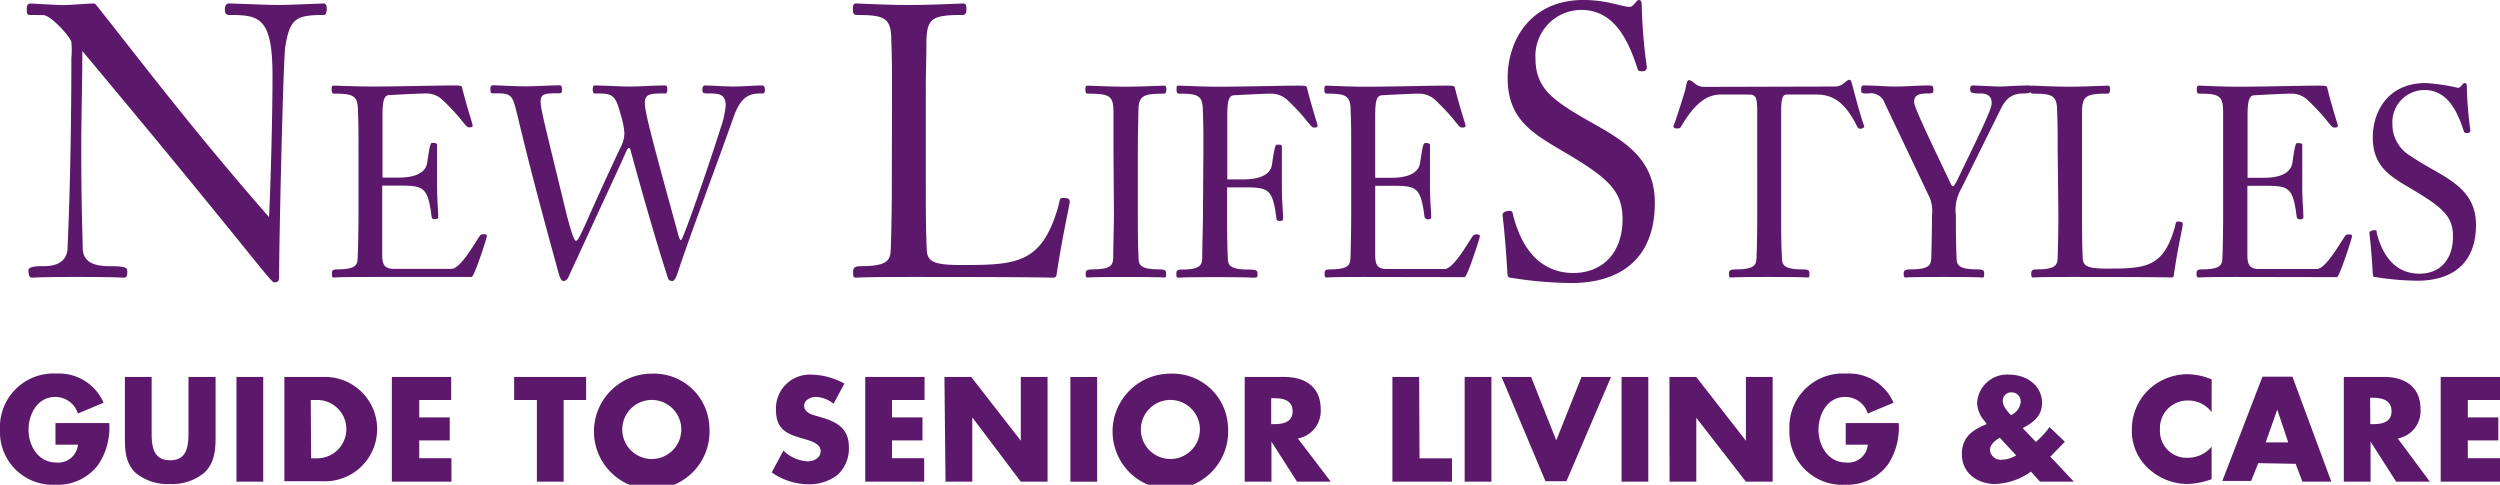 <svg xmlns="http://www.w3.org/2000/svg" viewBox="0 0 280.27 54.34"><defs><style>.cls-1{fill:#5c186a;}</style></defs><title>MASAsset 1</title><g id="Layer_2" data-name="Layer 2"><g id="Layer_1-2" data-name="Layer 1"><path class="cls-1" d="M3.35,1.68C3,1.68,3,1.42,3,1s.12-.6.43-.6,3,.17,3.67.17S9.93.39,10.55.39c.11,0,.19.13.31.26,4.52,5.67,10.64,13.8,19.3,23.69.2-4,.39-11.61.39-15.83,0-6.57-1.47-6.83-4.84-6.83-.42,0-.5-.26-.5-.61s.12-.68.43-.68c.62,0,4.52.17,5.61.17.85,0,4.84-.17,5.07-.17s.31.3.31.56c0,.6-.16.73-.35.73-3.14,0-3.79.43-4.3,3.57-.23,1.5-.69,21.71-.69,25.8,0,.55-.2.6-.58.6S27.11,27.09,9.23,5.72c0,3.7-.12,7.39-.12,11.09,0,6.37.16,10,.16,10.92,0,1.42.89,2.11,3,2.11,2,0,2,.22,2,.65s-.08.64-.39.64-.54-.08-5.3-.08c-4.37,0-4.72.08-5,.08s-.39-.3-.39-.82,1.28-.47,1.74-.47c.93,0,2.48-.21,2.64-1.89C7.6,27.13,8,19,8,6.54A10.38,10.38,0,0,0,8,4.69c-.27-.78-2.36-3-3.17-3Z"/><path class="cls-1" d="M41.7,31.05c-4,0-4.09.06-4.28.06s-.21-.12-.21-.4,0-.51.57-.51c2.14,0,2.3-.51,2.32-1.32.06-1.51.09-3.46.09-4.76V16.75c0-2.14,0-2.86-.06-4.25,0-1.78-.49-2-2.65-2-.3,0-.3-.24-.3-.51s0-.39.24-.39S40,9.7,41.7,9.7c3.17,0,7.13-.12,9.1-.12.63,0,1,0,1,.24.71,2.77,1.19,4.07,1.19,4.25s-.16.21-.4.21c-.44,0-.65-.88-3-3.1a2.62,2.62,0,0,0-1.86-.7c-.71,0-3,.12-4.07.18-.62,0-.78.64-.78,2.32v6.93h1.81c2.93,0,3.14-1.33,3.2-1.66.32-2.23.4-2.23.59-2.23s.52,0,.52.21v4.52c0,1.81.13,2.83.13,3.58,0,.21-.19.24-.35.24-.32,0-.38-.12-.4-.33-.41-3.25-.9-3.43-3.53-3.43h-2v7.77c0,1.17.32,1.56,1.32,1.56h6.45c1,0,2.6-2.89,3.17-3.7a.42.42,0,0,1,.35-.18c.27,0,.44,0,.44.21s-1.41,4.58-1.71,4.58Z"/><path class="cls-1" d="M63.83,30.83c-.1.28-.29.67-.65.67s-.48-.6-.81-1.81C59,17.47,58.26,13.83,57.77,12c-.41-1.54-.76-1.54-2.58-1.54-.16,0-.21-.12-.21-.45s.05-.45.32-.45c.44,0,2.47.12,3.69.12.89,0,3.06-.12,3.76-.12.25,0,.25.33.25.51s0,.39-.28.39c-1.49,0-2.11,0-2.11.85s.22,1.68,2.49,11C64,26.11,64.38,27,64.57,27c.4,0,1-2,5-10.48A3.5,3.5,0,0,0,70,14.91a9.42,9.42,0,0,0-.44-2.14c-.59-2.29-1-2.29-2.89-2.29-.17,0-.22-.24-.22-.45s.08-.45.13-.45c1.3,0,2.66.12,4,.12s2.63-.12,3.93-.12c.22,0,.3.09.3.36s0,.54-.25.54c-1.59,0-2.27,0-2.27,1.06,0,.84.43,2.71,3.33,13.24.41,1.42.51,2.14.73,2.14s3.14-8.43,4.47-12.67a10.06,10.06,0,0,0,.54-2.41c0-1.21-.67-1.36-1.7-1.36-.84,0-.92,0-.92-.48,0-.18.1-.42.24-.42.62,0,2.38.12,3.28.12.75,0,2.52-.12,3.14-.12.32,0,.35.27.35.45s0,.45-.24.45c-1.17,0-2.33,0-3.25,2.59-2.41,6.78-5,13.58-6.29,17.52-.19.58-.4.91-.57.91-.35,0-.46-.09-.56-.45C73.4,26.56,72,21.62,70.82,17.32c-.16-.57-.16-.73-.32-.73s-.33.49-1.14,2.26Z"/><path class="cls-1" d="M100,10.62c0-3,0-4.08-.08-6.06,0-2.54-.7-2.88-3.87-2.88-.43,0-.43-.35-.43-.73s.08-.56.35-.56,3.48.17,5.92.17S107.7.39,108,.39s.35.3.35.56,0,.73-.42.73c-3.37,0-4,.34-4.07,2.88,0,2-.07,3-.07,6.06V21.16c0,1.84,0,4.64.11,6.79,0,1.55,1.12,1.76,4.07,1.76,6,0,8.78-.21,10.6-6.32.27-.9.19-1.2.54-1.2.74,0,.81.13.81.51,0,.22-.81,3.74-1.47,8.09a.35.35,0,0,1-.38.34c-.43,0-.9-.08-16-.08-5.69,0-5.85.08-6.12.08s-.31-.17-.31-.56,0-.73.89-.73c3.06,0,3.29-.73,3.33-1.89.08-2.15.12-4.95.12-6.79Z"/><path class="cls-1" d="M124.83,16.75c0-2.14,0-2.86,0-4.25,0-1.78-.49-2-2.85-2-.3,0-.3-.24-.3-.51s.06-.39.25-.39,2.57.12,4.28.12,4.09-.12,4.3-.12.25.21.25.39,0,.51-.3.51c-2.36,0-2.82.24-2.84,2,0,1.39-.06,2.11-.06,4.25v7.37c0,1.3,0,3.25.08,4.76,0,.81.19,1.32,2.33,1.32.76,0,.76.18.76.51s0,.4-.22.4-.29-.06-4.3-.06-4.09.06-4.28.06-.22-.12-.22-.4,0-.51.76-.51c2.14,0,2.3-.51,2.33-1.32,0-1.51.08-3.46.08-4.76Z"/><path class="cls-1" d="M134.91,16.75c0-2.14,0-2.86-.06-4.25,0-1.78-.48-2-2.65-2-.3,0-.3-.24-.3-.51s0-.39.24-.39,2.58.12,4.28.12c3.17,0,7.13-.12,9.1-.12.63,0,1,0,1,.24.71,2.77,1.19,4.07,1.19,4.25s-.16.21-.4.21c-.43,0-.65-.88-3-3.1a2.66,2.66,0,0,0-1.87-.7c-.71,0-3,.12-4.07.18-.62,0-.78.64-.78,2.32v7.11h1.81c2.93,0,3.14-1.33,3.2-1.66.32-2.23.41-2.23.59-2.23.33,0,.52,0,.52.21v4.52c0,1.81.14,2.83.14,3.58,0,.21-.19.24-.36.24-.32,0-.38-.12-.4-.33-.41-3.25-.9-3.43-3.52-3.43h-2v3.13c0,1.3,0,3.25.08,4.76,0,.81.19,1.32,2.33,1.32,1,0,1,.18,1,.51s0,.4-.49.4c-.19,0-.3-.06-4.31-.06-3.79,0-3.9.06-4.09.06s-.21-.12-.21-.4,0-.51.57-.51c2.14,0,2.3-.51,2.33-1.32,0-1.51.08-3.46.08-4.76Z"/><path class="cls-1" d="M153,31.05c-4,0-4.09.06-4.28.06s-.22-.12-.22-.4,0-.51.57-.51c2.14,0,2.3-.51,2.33-1.32.05-1.51.08-3.46.08-4.76V16.75c0-2.14,0-2.86-.06-4.25,0-1.78-.48-2-2.65-2-.3,0-.3-.24-.3-.51s.06-.39.25-.39,2.57.12,4.28.12c3.16,0,7.12-.12,9.1-.12.62,0,1,0,1,.24.71,2.77,1.2,4.07,1.2,4.25s-.17.21-.41.21c-.43,0-.65-.88-3-3.1a2.66,2.66,0,0,0-1.87-.7c-.71,0-3,.12-4.06.18-.63,0-.79.64-.79,2.32v6.93H156c2.93,0,3.15-1.33,3.2-1.66.33-2.23.41-2.23.6-2.23s.51,0,.51.21v4.52c0,1.81.14,2.83.14,3.58,0,.21-.19.24-.36.24s-.37-.12-.4-.33c-.41-3.25-.9-3.43-3.52-3.43h-2v7.77c0,1.17.32,1.56,1.33,1.56h6.44c1,0,2.6-2.89,3.17-3.7a.42.42,0,0,1,.35-.18c.27,0,.44,0,.44.21s-1.41,4.58-1.71,4.58Z"/><path class="cls-1" d="M181.9,24.6c0-3.23-1.55-4.65-7-7.83-3.21-1.89-5.88-3.53-5.88-8S171.76,0,177.49,0c2.74,0,4.33.77,5.22.77.43,0,.74-.77,1-.77s.34.21.34.56a58.75,58.75,0,0,0,.58,7,.44.44,0,0,1-.38.43c-.43,0-.58,0-.66-.26-1.08-3.35-2.67-6.62-6.35-6.62a5.16,5.16,0,0,0-5.1,5.46c0,2.88,1.58,4.13,3,5.16,4.45,3.14,10.38,4.51,10.38,11s-4.11,9-9.37,9a44.15,44.15,0,0,1-6.81-.6c-.27-.05-.31-.09-.35-.52-.27-4.6-.54-6.32-.54-6.54s.31-.43.77-.43c.31,0,.35.13.43.56.89,3.4,2.82,6.41,6.81,6.41C180,30.53,181.9,28,181.9,24.6Z"/><path class="cls-1" d="M205.67,9.7c1,0,1.25-.75,1.68-.75.16,0,.19.12.46,1.14.89,3.43,1.19,4,1.19,4.1s-.24.24-.4.24a.35.35,0,0,1-.38-.21c-1.3-2.62-2.6-3.62-4.58-3.62h-3.31c-.46,0-.65.34-.65,1.9V24.12c0,1.3,0,3.25.09,4.76,0,.81.19,1.32,2.33,1.32.75,0,.75.18.75.51s0,.4-.21.4-.3-.06-4.31-.06-4.09.06-4.28.06-.22-.12-.22-.4,0-.51.76-.51c2.14,0,2.3-.51,2.33-1.32.06-1.51.08-3.46.08-4.76V12.5c0-1.9-.27-1.9-1.19-1.9h-2.95c-2,0-3.36,1.84-4.42,3.62-.1.18-.21.18-.46.18s-.38-.12-.38-.21.14-.21,1.3-4c.11-.33.17-1.2.41-1.2.57,0,.68.75,1.79.75Z"/><path class="cls-1" d="M211.28,11.54a1.63,1.63,0,0,0-1.84-1.06c-.73,0-.79,0-.79-.48s.19-.42.46-.42c1.14,0,2.28.12,3.42.12s2.46-.12,3.68-.12c.43,0,.54.06.54.45s0,.45-.67.45c-1,0-1.49.21-1.49.94,0,.39.46,1.56,3.68,8.28.43.9.51,1.17.68,1.17s.46-.63,1.13-2.05c2.93-6,3.2-6.8,3.2-7.28s-.19-1.06-1.22-1.06-1.19-.09-1.19-.48.16-.42.35-.42,2.52.12,2.9.12c.65,0,2.19-.12,3.36-.12.27,0,.35.18.35.42s-.11.48-1,.48c-1.65,0-2.17,1-2.66,2l-4.28,8.64a4.72,4.72,0,0,0-.62,3c0,1.3,0,3.25.08,4.76,0,.81.19,1.32,2.33,1.32.76,0,.76.18.76.51s0,.4-.22.4-.29-.06-4.3-.06-4.09.06-4.28.06-.22-.12-.22-.4,0-.51.76-.51c2.14,0,2.3-.51,2.33-1.32.05-1.51.08-3.46.08-4.76a4,4,0,0,0-.24-1.93Z"/><path class="cls-1" d="M230.68,16.75c0-2.14,0-2.86-.06-4.25,0-1.78-.48-2-2.71-2-.29,0-.29-.24-.29-.51s0-.39.24-.39,2.44.12,4.14.12,4.09-.12,4.31-.12.24.21.24.39,0,.51-.29.51c-2.36,0-2.82.24-2.85,2,0,1.39,0,2.11,0,4.25v7.37c0,1.3,0,3.25.08,4.76,0,1.08.79,1.23,2.84,1.23,4.17,0,6.15-.15,7.42-4.42.19-.64.14-.85.38-.85.52,0,.57.09.57.36s-.57,2.62-1,5.66a.24.24,0,0,1-.27.25c-.3,0-.62-.06-11.21-.06-4,0-4.09.06-4.28.06s-.22-.12-.22-.4,0-.51.63-.51c2.14,0,2.3-.51,2.33-1.32.05-1.51.08-3.46.08-4.76Z"/><path class="cls-1" d="M250.75,31.05c-4,0-4.09.06-4.28.06s-.22-.12-.22-.4,0-.51.57-.51c2.14,0,2.31-.51,2.33-1.32.06-1.51.08-3.46.08-4.76V16.75c0-2.14,0-2.86,0-4.25,0-1.78-.49-2-2.66-2-.29,0-.29-.24-.29-.51s.05-.39.24-.39,2.57.12,4.28.12c3.17,0,7.12-.12,9.1-.12.62,0,1,0,1,.24.7,2.77,1.19,4.07,1.19,4.25s-.16.21-.4.21c-.44,0-.65-.88-3-3.1a2.62,2.62,0,0,0-1.87-.7c-.7,0-3,.12-4.06.18-.62,0-.79.64-.79,2.32v6.93h1.82c2.92,0,3.14-1.33,3.2-1.66.32-2.23.4-2.23.59-2.23s.52,0,.52.21v4.52c0,1.81.13,2.83.13,3.58,0,.21-.19.24-.35.24-.33,0-.38-.12-.41-.33-.4-3.25-.89-3.43-3.52-3.43h-2v7.77c0,1.17.33,1.56,1.33,1.56h6.45c1,0,2.6-2.89,3.17-3.7a.42.42,0,0,1,.35-.18c.27,0,.43,0,.43.21s-1.41,4.58-1.7,4.58Z"/><path class="cls-1" d="M275,26.53c0-2.26-1.08-3.25-4.87-5.48-2.25-1.32-4.12-2.47-4.12-5.63s1.9-6.11,5.91-6.11a22.26,22.26,0,0,1,3.65.54c.3,0,.52-.54.73-.54s.25.15.25.39a41.69,41.69,0,0,0,.4,4.91.3.3,0,0,1-.27.3c-.29,0-.4,0-.46-.18-.76-2.35-1.87-4.64-4.44-4.64a3.61,3.61,0,0,0-3.57,3.83,4.09,4.09,0,0,0,2.11,3.61c3.11,2.2,7.26,3.16,7.26,7.67s-2.87,6.27-6.56,6.27a30.2,30.2,0,0,1-4.76-.42c-.19,0-.22-.06-.25-.37-.19-3.22-.38-4.42-.38-4.57s.22-.3.55-.3.24.09.29.39c.63,2.38,2,4.48,4.77,4.48C273.69,30.68,275,28.94,275,26.53Z"/><path class="cls-1" d="M12.25,47.43a7.51,7.51,0,0,1-1.2,4.62,5.64,5.64,0,0,1-4.82,2.29A5.91,5.91,0,0,1,0,48.17a6,6,0,0,1,6.34-6.29,5.43,5.43,0,0,1,5.27,3.27L8.73,46.36A2.64,2.64,0,0,0,6.2,44.5c-2,0-3,1.9-3,3.69s1.09,3.66,3.09,3.66a2.22,2.22,0,0,0,2.45-2H6.22V47.43Z"/><path class="cls-1" d="M24.17,42.26v6.58c0,1.5-.07,3-1.23,4.12a5.57,5.57,0,0,1-3.87,1.3A5.59,5.59,0,0,1,15.19,53C14,51.83,14,50.34,14,48.84V42.26h3v6.16c0,1.52.11,3.18,2.07,3.18s2.06-1.66,2.06-3.18V42.26Z"/><path class="cls-1" d="M29.51,54h-3V42.26h3Z"/><path class="cls-1" d="M31.88,42.26h4.31a5.85,5.85,0,1,1,0,11.69H31.88Zm3,9.12h.68a3.27,3.27,0,1,0,0-6.54h-.72Z"/><path class="cls-1" d="M47,44.84v1.95h3.42v2.58H47v2h3.61V54H43.93V42.26h6.65v2.58Z"/><path class="cls-1" d="M63.19,54h-3V44.84H57.64V42.26h8.07v2.58H63.19Z"/><path class="cls-1" d="M79.53,47.89a6.48,6.48,0,1,1-6.46-6A6.22,6.22,0,0,1,79.53,47.89Zm-9.76,0a3.31,3.31,0,1,0,6.6,0,3.31,3.31,0,0,0-6.6,0Z"/><path class="cls-1" d="M93.45,45.27a3.22,3.22,0,0,0-2-.77c-.55,0-1.3.32-1.3,1s.82,1,1.35,1.12l.78.23c1.62.48,2.88,1.3,2.88,3.2a4,4,0,0,1-1.21,3.14,5.1,5.1,0,0,1-3.32,1.1,7.22,7.22,0,0,1-4.11-1.33l1.31-2.45a4.15,4.15,0,0,0,2.69,1.21c.72,0,1.48-.36,1.48-1.18s-1.2-1.14-1.85-1.33c-1.9-.54-3.16-1-3.16-3.3A3.79,3.79,0,0,1,91,42a8,8,0,0,1,3.66,1Z"/><path class="cls-1" d="M100,44.84v1.95h3.42v2.58H100v2h3.61V54H97V42.26h6.65v2.58Z"/><path class="cls-1" d="M105.88,42.26h3l5.56,7.15h0V42.26h3V54h-3L109,46.79h0V54h-3Z"/><path class="cls-1" d="M123,54h-3V42.26h3Z"/><path class="cls-1" d="M137.67,47.89a6.48,6.48,0,1,1-6.46-6A6.22,6.22,0,0,1,137.67,47.89Zm-9.76,0a3.31,3.31,0,1,0,6.6,0,3.31,3.31,0,0,0-6.6,0Z"/><path class="cls-1" d="M149.19,54h-3.78l-2.87-4.49h0V54h-3V42.26H144c2.31,0,4.06,1.11,4.06,3.6a3.14,3.14,0,0,1-2.56,3.3Zm-6.68-6.45h.29c1,0,2.11-.18,2.11-1.45s-1.12-1.46-2.11-1.46h-.29Z"/><path class="cls-1" d="M159.14,51.38h3.64V54H156.1V42.26h3Z"/><path class="cls-1" d="M167.2,54h-3V42.26h3Z"/><path class="cls-1" d="M174.47,49.37l2.83-7.11h3.31l-5,11.69h-2.35l-4.92-11.69h3.31Z"/><path class="cls-1" d="M184.79,54h-3V42.26h3Z"/><path class="cls-1" d="M187.16,42.26h3l5.57,7.15h0V42.26h3V54h-3l-5.56-7.16h0V54h-3Z"/><path class="cls-1" d="M212.86,47.43a7.5,7.5,0,0,1-1.19,4.62,5.67,5.67,0,0,1-4.82,2.29,5.91,5.91,0,0,1-6.24-6.17A6,6,0,0,1,207,41.88a5.43,5.43,0,0,1,5.28,3.27l-2.89,1.21a2.63,2.63,0,0,0-2.52-1.86c-2,0-3,1.9-3,3.69s1.08,3.66,3.08,3.66a2.21,2.21,0,0,0,2.45-2h-2.48V47.43Z"/><path class="cls-1" d="M227.69,52.87a7.37,7.37,0,0,1-4,1.39c-2,0-3.75-1.21-3.75-3.35,0-1.75,1-2.6,2.51-3.25l.28-.12-.25-.35a3.2,3.2,0,0,1-.83-2A3.36,3.36,0,0,1,225.27,42c1.86,0,3.66,1.18,3.66,3.18,0,1.46-1,2.2-2.17,2.81l1.48,1.55a9.6,9.6,0,0,0,1.53-1.66l1.72,1.64L230,51.05l-.14.14L232.5,54h-3.8Zm-3.5-3.8c-.5.31-1.1.74-1.1,1.39a1.21,1.21,0,0,0,1.32,1.08,3.3,3.3,0,0,0,1.62-.49Zm2.34-4a1,1,0,0,0-1-1.08.93.93,0,0,0-1,1c0,.57.54,1.13.91,1.55A1.83,1.83,0,0,0,226.53,45.1Z"/><path class="cls-1" d="M247.94,46.19a3.3,3.3,0,0,0-2.67-1.29,3.09,3.09,0,0,0-3.12,3.24,3,3,0,0,0,3.17,3.18,3.5,3.5,0,0,0,2.62-1.24v3.64a8.64,8.64,0,0,1-2.69.54,6.51,6.51,0,0,1-4.38-1.72A5.7,5.7,0,0,1,239,48.12a6.12,6.12,0,0,1,1.72-4.27,6.35,6.35,0,0,1,4.45-1.9,7.18,7.18,0,0,1,2.78.59Z"/><path class="cls-1" d="M253.17,51.92l-.8,2h-3.23l4.5-11.69H257L261.36,54h-3.24l-.76-2Zm2.13-6h0L254,49.6h2.53Z"/><path class="cls-1" d="M272.41,54h-3.78l-2.87-4.49h0V54h-3V42.26h4.54c2.31,0,4.06,1.11,4.06,3.6a3.13,3.13,0,0,1-2.55,3.3Zm-6.68-6.45H266c1,0,2.11-.18,2.11-1.45S267,44.59,266,44.59h-.29Z"/><path class="cls-1" d="M276.66,44.84v1.95h3.42v2.58h-3.42v2h3.61V54h-6.65V42.26h6.65v2.58Z"/></g></g></svg>